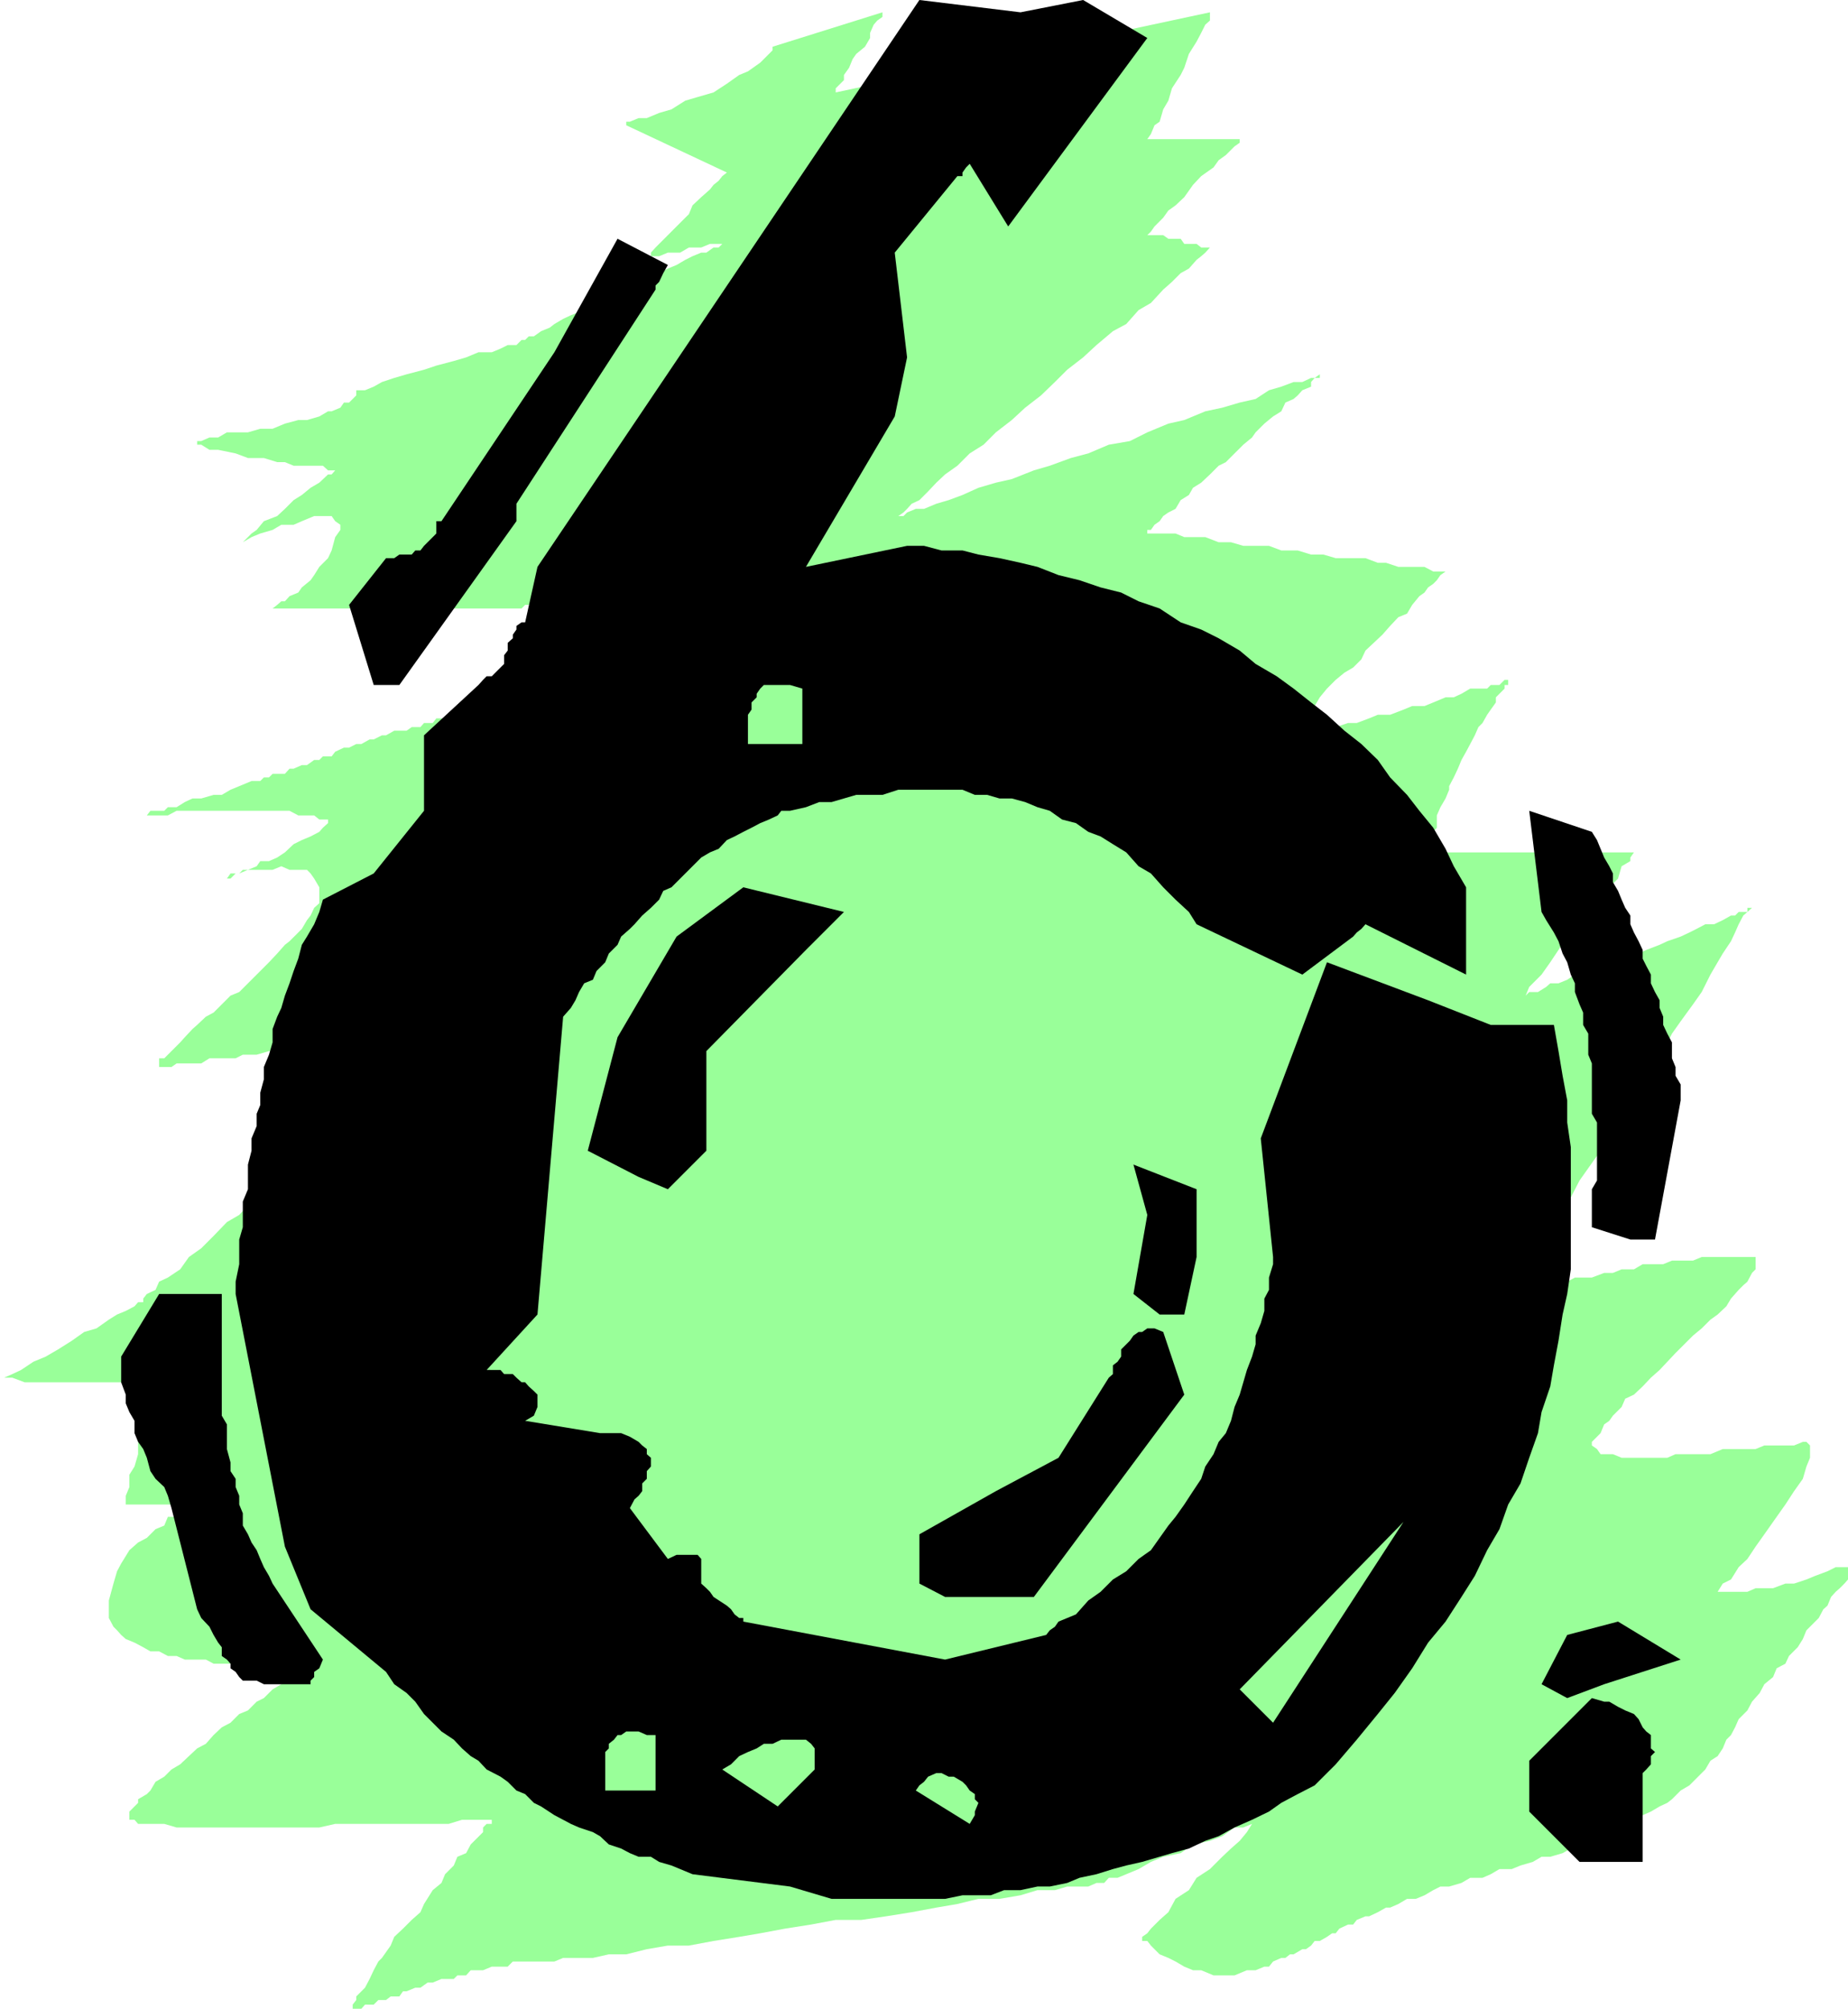 <svg xmlns="http://www.w3.org/2000/svg" width="360" height="391.199"><path fill="#9f9" d="M150.5 9.102V9.8l-2.398 2.398-2.399 1.7-1.703.703-2.398 1.699L139 18l-3.098.898-2.402.704-2.7 1.699-2.398.699L126 23h-1.598l-1.699.7H122v.698l19.602 9.204-.899.699-.703.898-1 .801-.7.898-1.698 1.5-1.7 1.602-.699 1.7-1.703 1.698-1.7 1.704-3.097 3.097-.902 1v.7H126h2.402l1.7-.7h2.398l1.703-1h2.399l1.699-.699h3.3v-1 1h-.898l-.703.7h-1l-1.398 1h-1l-1.7.698-1.402.704-1.7 1-1.698.699-1.7.898-1.601.801-1.7.898-2.398 1.5-1.703.903-2.398.699-1.7 1-1.402.7-1.7.698-2.597 1-1.5.704-1.703 1-.898.699-1.7.699-1.402 1h-1l-.7.7h-.698l-1 1h-1.7l-1.402.698-1.7.704h-2.597l-2.402 1-2.399.699-3.402.898-2.398.801-3.399.898-2.402.704-2.399.796-1.601.903-1.7.699h-1.699v1l-.699.7-.703.698h-1l-.7 1-1.698.704h-.7l-1.699 1-2.402.699h-1.7L55.5 82.5l-2.398 1h-2.399l-2.402.7h-4.098l-1.703 1h-1.7l-1.597.698h-.8v.704h.8l1.598 1H42.5l3.402.699 2.399.898h3.101L54 90h1.5l1.703.7h5.7l1 .902H65.3l-.7.796h-.699L62.203 94 60.5 95l-1.7 1.398-1.597 1-1.703 1.704L54 100.5l-2.598 1L50 103.2l-1 .698-1.7 1.704-.698.699h-.7.7l.699-.7 1.699-1 1.703-.703 2.399-.699 1.699-1h2.402l1.598-.699 2.402-1h3.399l.699 1 1 .7v1l-1 1.402-.7 2.597-.699 1.5-1.699 1.7-1 1.601-.703 1-1.7 1.398-.698 1-1.7.704-.902 1h-.7l-.8.699-.898.699h-1.7 50.2l.699-.7H108l1.703-.698h4.098l1.699-1h3.102l1.699-.704H126l.8-1h4-.698v1l-.899.704-.8 1.699-.7.699-1.703 1.7-.898 1.698-1.5.704-.899 1.699L121 126l-1.398 1.602-1.7.796-1.699.903-1.703.699-1.7 1-1.597.7-1.5.698H108l-1.598 1-1.699.704H103l-1.398 1-1.7.699-1.699 1H96.5l-1.7.699-1.597.7h-1.5l-2.601 1-1.7.698H85l-.7.903h-1.698l-.7.8h-1.699l-1 .7h-2.402l-1.598.898h-.8L72.8 144H72l-1.598.898h-1l-1.402.704h-1l-1.7.796-.698.903h-1.7l-.699.699h-1l-1.402 1h-1l-1.598.7h-.8l-.903 1h-2.398l-.7.698h-1l-.699.704H49l-2.398 1-1.7.699-1.699 1h-1.601l-2.399.699H37.5l-1.5.7-1.598 1h-1.699l-.703.698h-2.7l-.698.903h-1.7 5.801l1.7-.903h22l1.699.903h3.101l1 .8h1.7v.7l-1 .898-.7.801-1.703.898-1.7.704-1.597.796L55.5 166l-1.5 1-1.598.7h-1.699l-.703 1-1.7.698h-1l-.698.704h-1.7l-.699 1h.7l1-1h.699l1.699-.704h4.8l1.7-.699 1.601.7h3.399l.699.703.703 1 1 1.699v3.097l-1 .903-.703 1.5-.7.898-1 1.7-.698.703-1.7 1.699-.902.699-1.5 1.7-1.598 1.698-1.699 1.704-.703.699-3.398 3.398-1.7.7-1.699 1.703-1.601 1.597-1.5.801-1.7 1.602-.902.796L36 202l-.898 1L32 206.102h-1v1.699h2.402l1-.7h4.801l1.598-1h5.101l1.399-.703H50l2.402-.699h2.399l2.402-1h2.598l2.402-.699h2.399L67 202h2.402l2.598-.7h2.402l1.7-.902H78.5l1.703-.796h3.098l1.699-.704h3.402-1l-.699.704-.703.796L84.3 202l-3.398 3.398-2.402 1.704-4.098 4.097-3.3 2.403L68.703 216l-2.402 2.602L63.902 221l-3.402 2.398-2.398 2.403-3.301 2.398-2.399 2.602L49 234l-2.398 2.602L44.203 238l-2.601 2.7-2.399 2.402-2.402 1.699-1.7 2.398-2.398 1.602-1.703.8-.7 1.598-1.698.801-.7.898v.704h-1l-.699.796-1.703.903-1.7.699-1.597 1-2.402 1.7-2.399.698L14 261.102l-2.7 1.699-2.398 1.398-2.402 1-2.398 1.602-1.7.8-1.601.7H0h2.402l2.399.898h20.402l2.7-.898H30.3V270l-1 .898v1.5L28.6 274v2.7l-.699 2.402-1 1.699v2.398l-.699 2.403-1 1.597v2.403L24.5 291.3v1.7h14.703v.7h-2.402l-.801 1-1.598.698h-1.699L32 297.102l-1.7.699-1.698 1.699-1.7.898-1.699 1.5-1.601 2.602-.801 1.5-.7 2.398-.898 3.301v3.403l.899 1.699.699.699.8.898.899.801 1.703.7 1.7.902 1.398.8H31l1.703.899h1.7l1.597.7h4.102l1.5.8H60.5l-.7.898h-1l-.698.704-.899 1-.8.699L54.8 328l-1.7 1-1.699 1.7-1.402.698-1.7 1.704-1.698.699-1.7 1.699-1.699.898-1.601 1.5-1.5 1.704-1.7.898L36.8 342l-1.7 1.602-1.699 1L32 346l-1.7 1-1 1.7-.698.698-1.7 1v.704l-1.699 1.699v1.597h1l.7.801H32l2.402.7h27.801l3.098-.7h22.101l2.598-.8h5.8v.8h-1l-.698.7v.902l-2.399 2.398-.902 1.7-1.7.703-.699 1.699L86.703 365 86 366.7l-1.7 1.402-1.698 2.699-.7 1.597-1.699 1.5-1.703 1.704-1.7 1.597-.698 1.7-1.7 2.402-.699.699-.902 1.7-.801 1.698-.898 1.704-1.7 1.699v.699l-.699.898v.801h1.7l.699-.8H72.8l.902-.899h1.5l.899-.7H77.8l.699-1h.703l1.7-.698h1l1.398-1h1l1.699-.704h2.402l.7-.699H90.8l.902-1h2.399L95.8 383h3.101l1-1H108l1.703-.7h5.797l3.102-.698H122l4-1 4.102-.704h4.101L139 378l5-.8 4.102-.7 4.8-.898L158 374.8l4.8-.903h5l4.802-.699 5-.8 4.8-.899 4.098-.7 4.102-1h4.101l4.098-.698 3.3-1h3.399l2.402-.704H212l1.602-.699h1.5l.898-1h1.703l1.7-.699 2.398-1 2.402-1.398 2.399-1 3.398-.704 2.402-1.699 3.301-.699 2.399-.898 2.398-1.704h1.703l1.7-.699.699-.8-.7.8-1 1.602-1.402 1.699-1.7 1.5-1.698 1.602-2.399 2.398-2.601 1.7-1.5 2.402L229 369.8l-1.398 2.597-1.7 1.5-1.699 1.704-.703.898-1 .7h-.7.7v.8h1l.703.898.7.704 1 1 1.699.699 1.398.7 1.703 1 1.7.7H234l2.402 1h4.098l2.402-1h1.7l1.699-.7h.902l.797-1 1.602-.7h.8l.899-.698H252l1.703-1h.7l1-.704.699-.898h1l1.398-.8 1-.7h.703l.7-.898 1.699-.801h1l.699-.903L266 373.2h.703l1.7-.8 1.597-.9h.8l1.602-.7 1.7-1h1.699l1.699-.698 1.703-1 1.399-.704h1.699l2.402-.699 1.7-1h2.398l1.601-.699 1.7-1h2.398l1.703-.7 2.399-.698 1.699-1H302l2.402-.704L306 360l1.703-.8 1.7-.7 2.398-.898 1.699-.801 1.703-.903 1.399-.699 1.699-.8L320 353.5l1.602-.7 1.699-1 1.5-.698.902-.704 1.7-1.699 1.699-1 2.398-2.398.703-.7 1-1.703 1.399-.898 1-1.5.699-1.7.902-.902.797-1.5.703-1.597 1.7-1.7.898-1.703 1.5-1.699.902-1.699 1.7-1.398.699-1.704L347.8 324l.699-1.5 1.703-1.7 1-1.6.7-1.7 2.398-2.398.902-1.704.797-.699.703-1.699.899-1 .8-.7.899-.902.699-.796v-2.403h-2.398L356 306l-2.398.898-1.7.704-2.402.796h-1.7l-2.398.903H342l-1.598.699h-5.8l1-1.602 1.601-.796 1.5-2.403 1.7-1.597 1.597-2.403 1.703-2.398 2.399-3.403L347.8 293l1.699-2.602 1.703-2.398.7-2.398.699-1.704V281.5l-.7-.7h-.699l-1.703.7h-5.797l-1.703.7h-6.398l-2.399 1h-6.8l-1.602.698h-8.899l-1.699-.699H311.8l-.7-1-1-.699v-.7l1.7-1.698.699-1.704 1-.699.703-1 1.7-1.699.699-1.602 1.699-.796L320 270l1.602-1.7 1.699-1.5 1.5-1.6 1.601-1.7 3.399-3.398 1.699-1.403 1.703-1.699 1.399-1 1.699-1.602.902-1.5 1.5-1.699.899-.898.8-.7.899-1.703.699-.699v-2.398h-10.5l-1.7.699h-4.097l-1.703.7h-4l-1.7 1h-2.398l-1.699.698H312.5l-2.398.903H306.8l-1.5.8h-5l-.7.7h-4.1l-1-.7 1-.8v-.903l.703-.699 2.399-2.398 1-1.7 1.601-2.402 1.5-2.699 1.7-2.398 1.597-2.403 1.703-3.3 1.7-2.399 2.398-3.398L313.5 221l2.402-3.398 1.7-3.301 2.398-3.102 1.602-3.398 2.398-3.102 1.703-3.398 1.7-2.403 2.398-3.296 1.699-2.403 1.703-3.398 1.399-2.403 1-1.699 1.601-2.398.797-1.7.703-1.601.899-1.7.8-.698.899-.801h-.899v.8h-1.699l-.703.7h-.797l-1.601.898-1.7.801h-1.699l-1.703.898-1.398.704-1.7.796-2.601.903-1.5.699-2.598 1-1.5.7-2.601 1-1.399.698H312.5l-1.398.704-2.7 1-1.601.699-1.5 1-1.7.699H302l-.797.7-1.601 1h-1.7l-.699.698.7-1.699 2.398-2.398 1.699-2.403 1.602-2.398 1.699-2.602 2.402-2.398 1.7-2.398 1.699-2.403 2.398-2.398 1.703-1.7.7-2.402 1.699-1V167l.699-1h-38.399v-.7h-.699V162l.7-.8v-2.4l.699-1.6 1-1.7.699-1.7v-.698l.902-1.704.797-1.699.703-1.699.899-1.602.8-1.5.899-1.699.699-1.597.8-.801.903-1.602.7-1 1-1.398v-1l1.699-1.7v-.703h.699v-1h-.7l-1 1h-1.699l-.699.704h-3.3l-1.7 1-1.5.699h-1.601l-2.399 1-1.703.699h-2.398l-1.7.7-2.601 1h-2.399l-1.699.698-2.402.903h-1.7l-2.398.8-1.703.7h-1.398l-1.7.898h-1.699L252 144h-2.398l-.899.898H248h.703V144l.899-.8.8-.9.899-.698.699-.801.8-.903 1.602-1.699 1.7-.699 1-1.7 1.398-1.698 1.703-1.704 1.7-1.398 1.699-1 1.601-1.602.797-1.699 1.602-1.5 1.699-1.597 1.5-1.704 1.601-1.699 1.7-.699 1-1.7 1.398-1.698 1-.704.703-1 1-.699.7-.699.699-1 1-.7h-2.399l-1.703-.902h-5.098l-2.402-.796h-1.598l-2.402-.903h-5.797l-2.402-.699h-2.399l-2.601-.8h-3.2l-2.398-.9h-5l-2.402-.698h-2.399l-2.601-1h-4.098l-1.703-.704h-5.5v-.699h.703l.7-1 1-.699.699-1 1-.7 1.398-.698 1-1.704 1.602-1 .8-1.398L234 94l1.703-1.602 1.7-1.699L238.8 90l1.699-1.7 1.703-1.698 1.7-1.403.699-1L246.3 82.5l1.7-1.398 1.602-1 .8-1.704L252 77.7l.8-.699.903-1 1.7-.7v-.902l.699-.796h1v-.704l-1 .704h-.7l-1.699.796H252l-2.398.903-2.399.699-2.601 1.7-3.102.698-3.398 1-3.301.704-4.098 1.699-3.101.699-4.102 1.7-3.398 1.698-4.102.704-4 1.699-3.398.898-4.102 1.5-3.098.903-4.3 1.699L194 94l-3.398 1-3.102 1.398-2.7 1-2.398.704-2.402 1h-1.598l-1.699.699-.703.699h-1l1-.7.703-.698.899-1 1.5-.704L180.8 95.7l1.602-1.7 1.7-1.602L186.5 90.7l2.402-2.398 2.7-1.7L194 84.2l3.102-2.398 2.601-2.403L202.801 77l2.699-2.602L207.902 72 211 69.602l2.602-2.403L216.8 64.5l2.601-1.398 2.399-2.704L224.203 59l2.399-2.602 1.699-1.5L230 53.2l1.602-.898 1.5-1.7.898-.703.8-.699.903-1H234l-.898-.699h-2.399l-.703-1h-2.398l-1-.7H223.5l.703-.698.7-1 1.699-1.704 1-1.398L229 40l1.703-1.602 1.7-2.398L234 34.3l2.402-1.698 1-1.403 1.399-1L240.5 28.5l1-.7v-.698h.703H223.5l.703-1 .7-1.704 1-.699.699-2.398 1-1.7.699-2.402L230 14.602l.703-1.403.899-2.699 1.5-2.398.898-1.704.8-1.597.903-.801V2.398L162.801 18v-.8l.902-.9.7-.698v-1l1-1.403.699-1.699.699-1 1.699-1.398 1-1.704v-1l.703-1.597.7-.801 1-.7v-.902L150.5 9.102"/><path d="m153.902 367.398-19-2.398-2.402-1-1.7-.7-2.398-.698-1.601-1h-2.399l-1.699-.704L121 360l-2.398-.8-1.7-1.598-1.402-.801-2.7-.903-1.597-.699-1.5-.8L108 353.5l-2.598-1.7-1.402-.698-1.7-1.704-1.698-.699-1.7-1.699-1.402-1-2.7-1.398-1.597-1.704-1.5-.898L90 340.5l-1.598-1.7L86 337.2l-3.398-3.4-1.7-2.402-1.699-1.699L76.801 328l-1.598-2.398L60.5 313.398l-5-12.199L45.902 252v-2.398l.7-3.403v-4.8L47.3 239v-5l1-2.398V226.8l.699-2.7v-2.4l1-2.398v-2.403l.703-1.699v-2.398l.7-2.602v-2.398l1-2.403.699-2.398v-2.602L54 198l.8-1.7.7-2.402.902-2.398.801-2.398.899-2.403L58.8 184l1-1.602L61.203 180l1-2.398.7-2.403 9.898-5.097 9.8-12.204V143.2l10.602-9.8.899-1 .699-.7h1L97.5 130l.703-.7v-1.698l.7-.903v-1.5l1-.898v-.7l.699-1v-.703l1-.699h.699l2.402-10.8L179.102 0 198.8 2.398 211 0l12.5 7.398-27.098 36.704-7.5-12.204-.699.704-.703 1v.699h-1l-12.2 14.898 2.403 20.403-2.402 11.5L157 110.398l19.703-4.097H180l3.402.898h4.098l3.102.801 4.101.7 4.098.902 3.3.796 4.102 1.602 4.098 1 4.101 1.398 4 1 3.399 1.704 4.101 1.398 4.098 2.7 4 1.402 3.402 1.699 4.098 2.398 3.102 2.602 4.101 2.398 3.297 2.403 3.402 2.699 3.098 2.398 3.402 3.102 3.301 2.597 3.2 3.102 2.398 3.398 3.3 3.403 2.399 3.097 2.703 3.301 2.399 4.102 1.601 3.398 2.399 4.102v17L266 180l-.797.898-.902.704-.7.796-9.898 7.403L233.102 180l-1.5-2.398-2.602-2.403-2.398-2.398-2.399-2.7-2.402-1.402-2.399-2.699-2.601-1.602-2.399-1.5L212 162l-2.398-1.7-2.7-.698-2.402-1.704-2.398-.699-2.399-1-2.601-.699h-2.399l-2.402-.7h-2.399l-2.402-1H175l-3.098 1h-5.101l-2.399.7-2.402.7h-2.398l-2.602 1-3.098.698h-1.699l-.703.903-1.7.8-1.698.7-1.7.898-1.601.801-1.7.898-1.5.704L140 165.3l-1.7.699-1.698 1-5.801 5.8-1.598.7-.8 1.7-1.602 1.6-1.7 1.5-1.5 1.7-.898.898-1.703 1.5-.7 1.602-1.698 1.7-.7 1.698-1.699 1.704-.703 1.699-1.7.699-1 1.7-.698 1.6-.899 1.5-1.5 1.7-5 58-9.902 10.8H97.5l.703.802h1.7l.699.699 1 .898h.699L103 270l1 .898.703.704V274l-.703 1.7-1.7 1 14.602 2.402H121l1.703.699 1.7 1 .699.699.898.7v1l.8.698v1.704l-.8.898v1.5l-.898.898v1.5l-.7.903-.8.699-.899 1.7 7.399 9.902 1.699-.801h4.101l.7.8v4.797l1 .903.699.699.699 1 2.602 1.7.8.698.7 1 .898.704h.8v.699l39.302 7.398 19.699-4.8.699-.899 1-.7.703-1 3.399-1.402L212 311.7l2.402-1.699 2.399-2.398 2.601-1.602 2.399-2.398 2.402-1.704 3.399-4.796 1.398-1.704 1.703-2.398 1.7-2.602L234 288l.8-2.398 1.602-2.403 1-2.398 1.399-1.7 1-2.402.699-2.699 1-2.398.703-2.403.7-2.398 1-2.602.699-2.398v-1.7l1-2.402.699-2.398v-2.403l.902-1.699v-2.398l.797-2.602v-1.398l-2.398-23.102 12.898-34.3 19.703 7.402 12.2 4.8h12.3l.899 5.098.8 4.801.899 4.8v4.302l.699 4.796V247.2l-.7 4.801-.898 4-.8 5.102-.899 4.796L302 270l-1.7 5-.698 4.102-1.7 4.796-1.699 5-2.402 4.102-1.7 4.8-2.398 4.098-2.402 5-2.598 4.102-3.101 4.8-3.399 4.098-3.101 5-3.399 4.801-3.3 4.102-4.102 5-4.098 4.8-4.101 4.098-3.301 1.7-3.2 1.703-2.398 1.699-3.3 1.597-3.403 1.5-3.098 1.704-2.601.898-3.2 1.5-3.3.898-2.399.704-3.402 1-3.098.699-2.601.699-3.2 1-3.3.7-2.399 1-3.402.698h-2.398l-3.301.704h-3.2l-2.601 1h-5.5l-3.398.699H162l-8.098-2.403m153.801-4.796-9.8-9.801v-9.903l12.199-12.199 2.398.7h1l1.703 1 1.399.703 1.699.699.902 1 .797 1.597.703.801.899.7v2.601l.8.7-.8.8v1.602l-.899 1-.703.699v17.3h-12.297"/><path fill="#9f9" d="m151.5 351.8-10.797-7.198 1.7-1L144 342l1.703-.8 1.7-.7 1.398-.898h1.699l1.703-.801H157l1 .8.703.899v4.102L151.5 351.8m26.902-3.1.7-1 .898-.7.8-1 1.602-.7h1l1.399.7h1l1.699 1 .703.7.7 1 1 .698v1l.699.704-.7 1.699v.699l-1 1.7-10.5-6.5m-60.5 0v-7.5l.7-.7v-.898l1-.801.699-.903H121l1-.699h2.402l1.598.7h1.703v10.8h-9.8m27.8-203.801V139.2l.7-1v-1.398l1-1v-.7l.699-1 .699-.703h5.101l2.399.704v10.796h-10.598M241.5 329l31.902-32.602L248 335.5Zm0 0"/><path d="M53.102 328h-1.7L50 327.3h-2.7l-.698-.698-.7-1-1-.704V324l-.699-.8-1-.7v-1.7l-.703-.902-.898-1.5-.801-1.597-1.598-1.7-.8-1.703-5-19.699-.7-2.398-.703-1.7L30.3 288l-1-1.5-.698-2.602-.7-1.699-1-1.398-.699-1.7V276.7l-1-1.699-.703-1.7v-1.698l-.898-2.403v-5L31 252h12.203v23.7l1 1.698v4.801l.7 2.602v1.699l1 1.5v1.602l.699 1.699V293l.699 1.7v2.402l1 1.699.699 1.597 1 1.5.703 1.704.7 1.597 1 1.7.699 1.5 9.8 14.8-.699 1.7-1 .703v1l-.703.699V328h-7.398m247.198 0 5-9.602 9.903-2.597 12.2 7.398L312.5 328l-7.2 2.7-5-2.7m-121.198-19.602v-9.597L194 290.398l12.203-6.5L216 268.301l.8-.7v-1.703l.903-.699.7-1v-1.398l1.699-1.7.699-1 1-.703h.699l1-.699h1.402l1.7.7 4.101 12.203-29.3 39.398h-17.301l-5-2.602m46.8-52.398-5.101-4 2.699-15.398-2.7-9.801 12.302 4.8v13.2L230.703 256h-4.8m84.199-17v-7.398l1-1.704v-11.296l-1-1.704v-9.796l-.7-1.704v-4.097l-1-1.7V197.2l-.699-1.597-.902-2.403v-1.7l-.801-1.7-.7-2.402-.898-1.699-.8-2.398-.899-1.7-1.5-2.402-.902-1.597-2.399-19.704 12.2 4.102 1 1.602L312.5 167l1 1.7.703 1.402v1.699l1 1.699.7 1.7.699 1.6 1 1.5v1.7l.699 1.602.902 1.699L320 185v1.7l.703 1.402.899 1.699v1.699l.8 1.7.899 1.6v1.5L324 198v1.602l.8 1.699.903 1.699v3.102l.7 1.699v1.699l1 1.7v3.1l-5 27.098h-4.801l-7.5-2.398m-185.7-9.8-9.902-5.098L120.3 202l11.5-19.602 13-9.597 19.602 4.8L157 185l-19.398 19.7v19.402l-7.5 7.5-5.7-2.403M72.8 133.398 68 117.801l7.203-9.102h1.598l1-.699h2.402l.7-.8h1l.699-.9 1.699-1.698.699-.704V101.5h1l22-32.898L120.3 46.5l9.802 5.102-.899 1.597-.8 1.7-.7.703v.796l-27.101 41.704v3.398L77.8 133.398h-5"/></svg>
